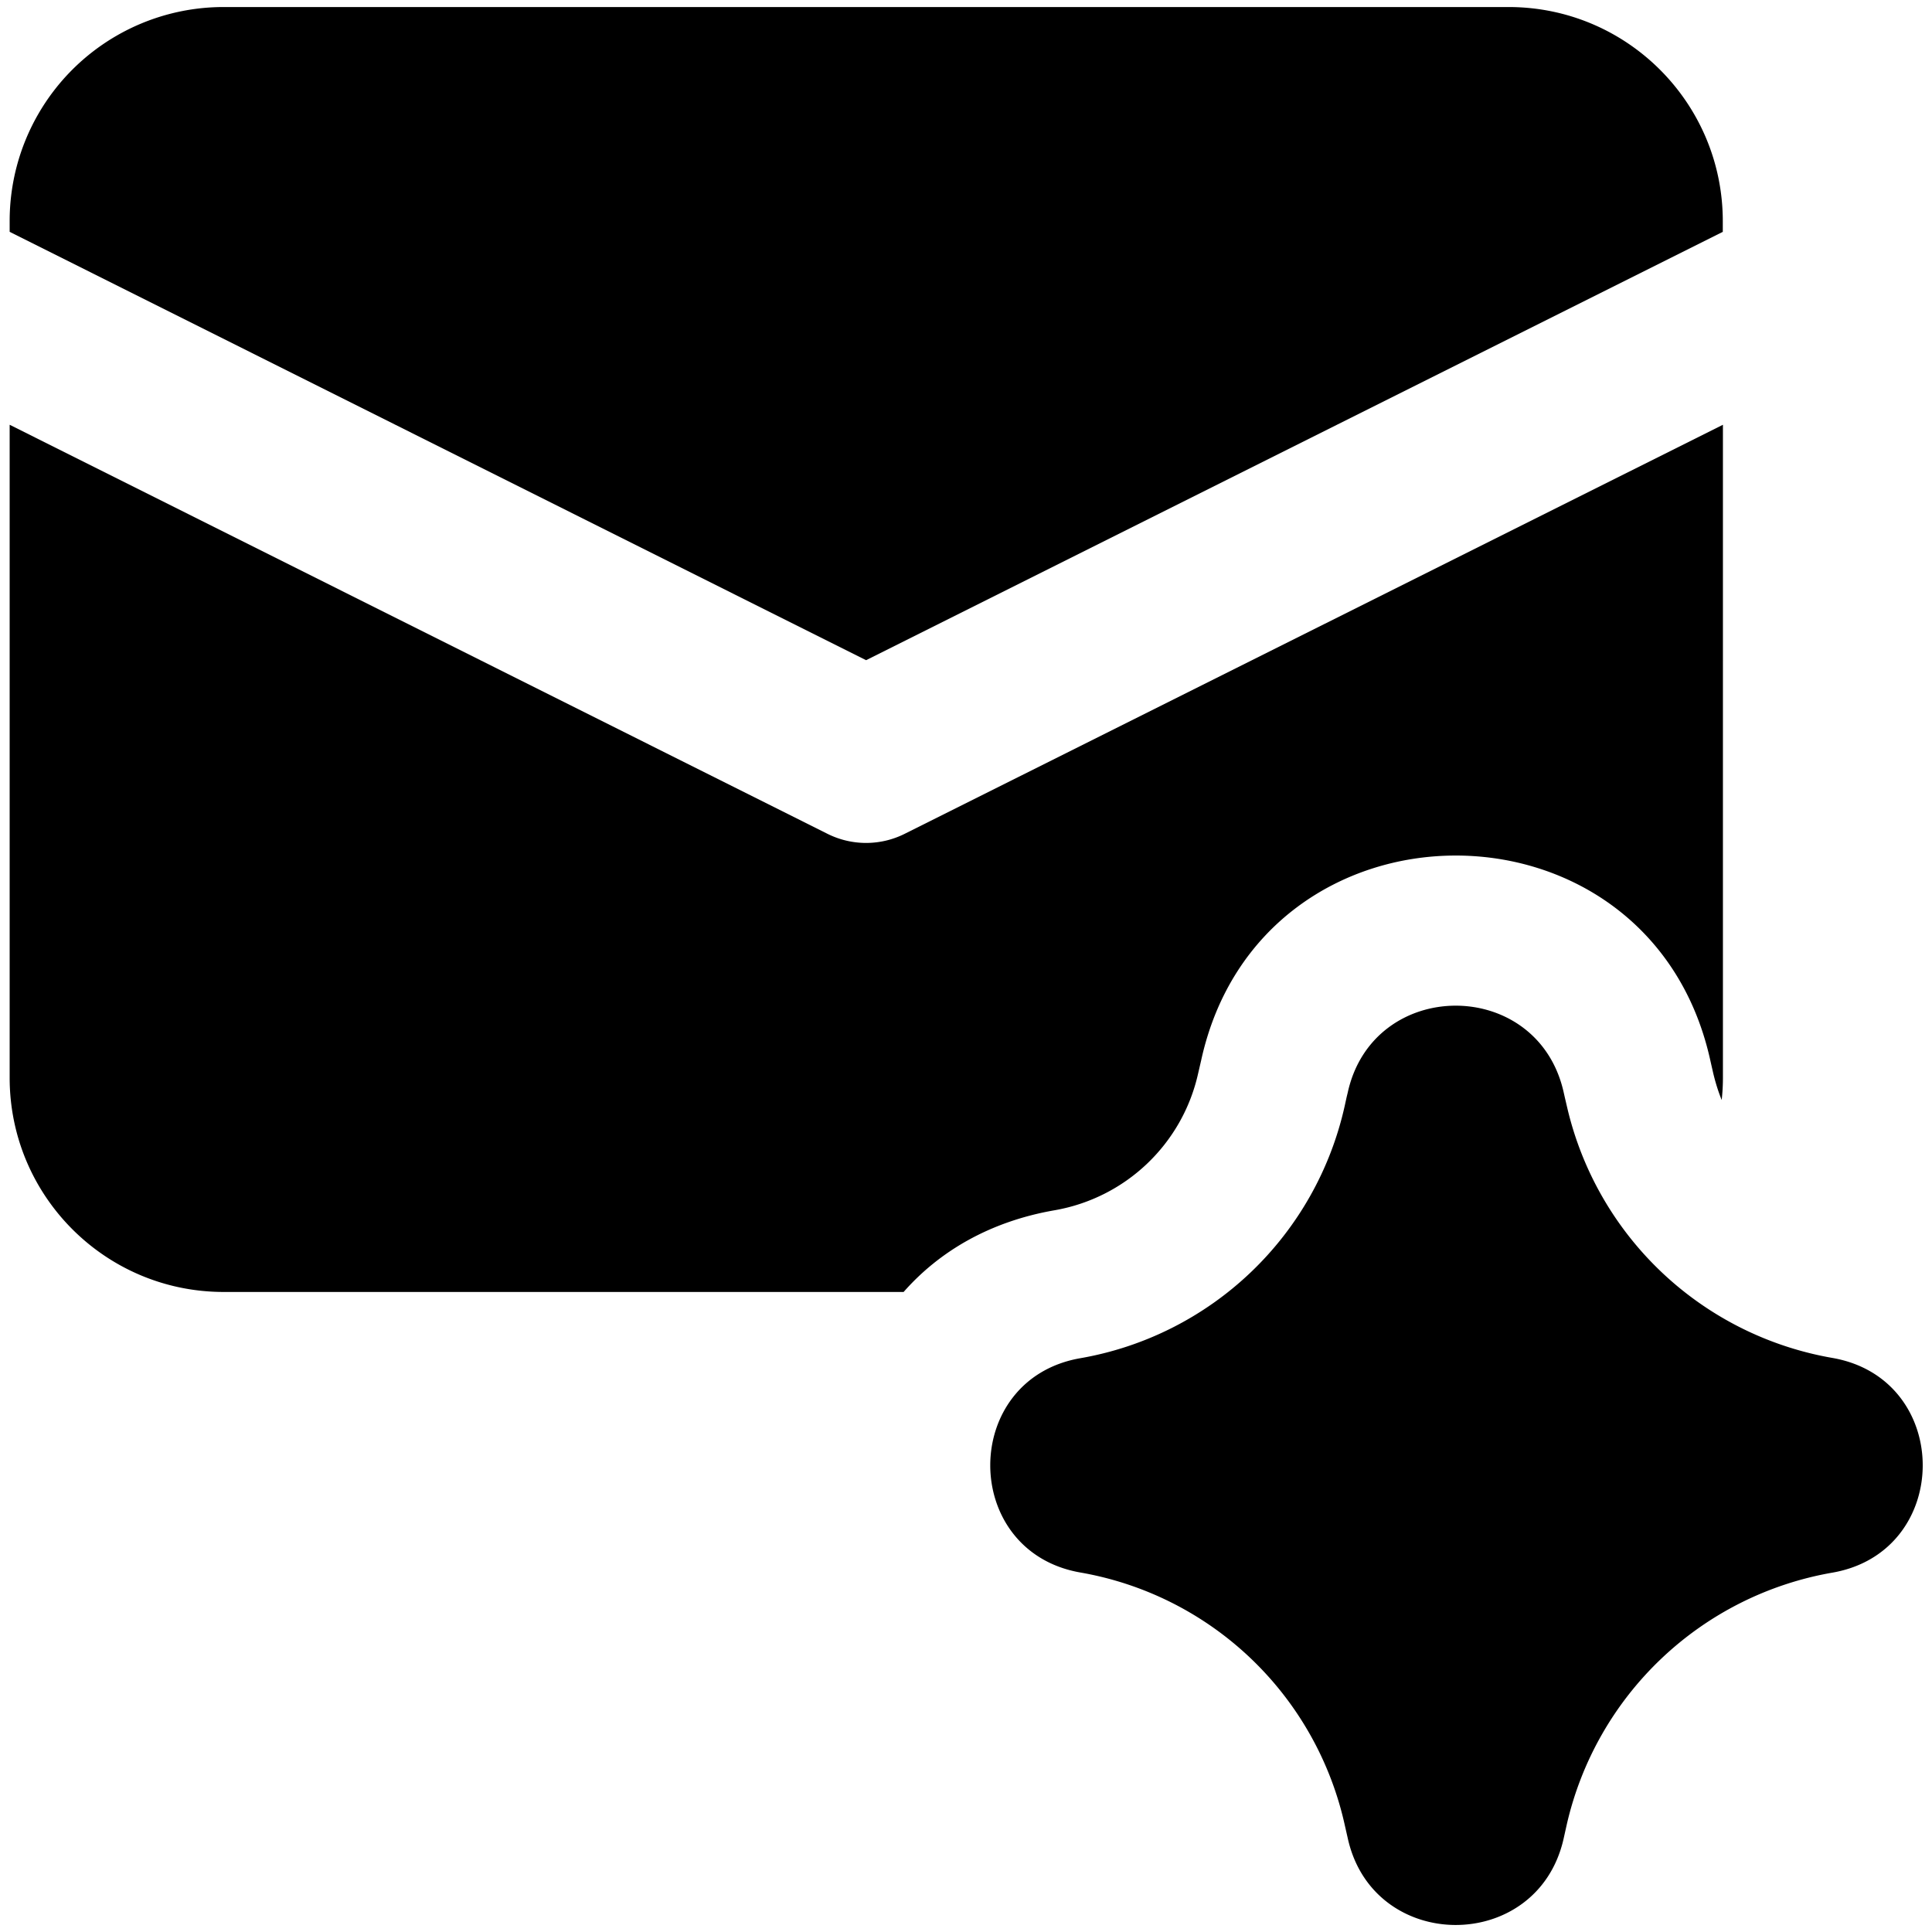 <?xml version="1.0" encoding="utf-8"?>
<!-- Generator: www.svgicons.com -->
<svg xmlns="http://www.w3.org/2000/svg" width="800" height="800" viewBox="0 0 14 14">
<path fill="currentColor" fill-rule="evenodd" d="M1.62.051h9.312c.857 0 1.552.695 1.552 1.552v.077L6.276 4.784L.07 1.68v-.077A1.55 1.55 0 0 1 1.62.051M.07 3.078V7.81c0 .857.694 1.552 1.551 1.552h4.927c.257-.292.622-.51 1.094-.592c.516-.09.926-.481 1.04-.991l.022-.095c.431-1.97 3.237-1.983 3.686-.016l.009.04l.016.07c.016.067.036.131.061.193c.006-.053.009-.107.009-.161V3.078L6.556 6.042a.625.625 0 0 1-.56 0zm9.696 4.84c.183-.837 1.373-.842 1.564-.007l.009.04l.018.077a2.394 2.394 0 0 0 1.921 1.812c.873.152.873 1.404 0 1.556a2.395 2.395 0 0 0-1.925 1.827l-.023.103c-.19.834-1.381.83-1.564-.007l-.02-.088a2.38 2.38 0 0 0-1.917-1.836c-.871-.152-.871-1.402 0-1.553a2.38 2.38 0 0 0 1.915-1.827l.014-.064z" clip-rule="evenodd"/>
</svg>